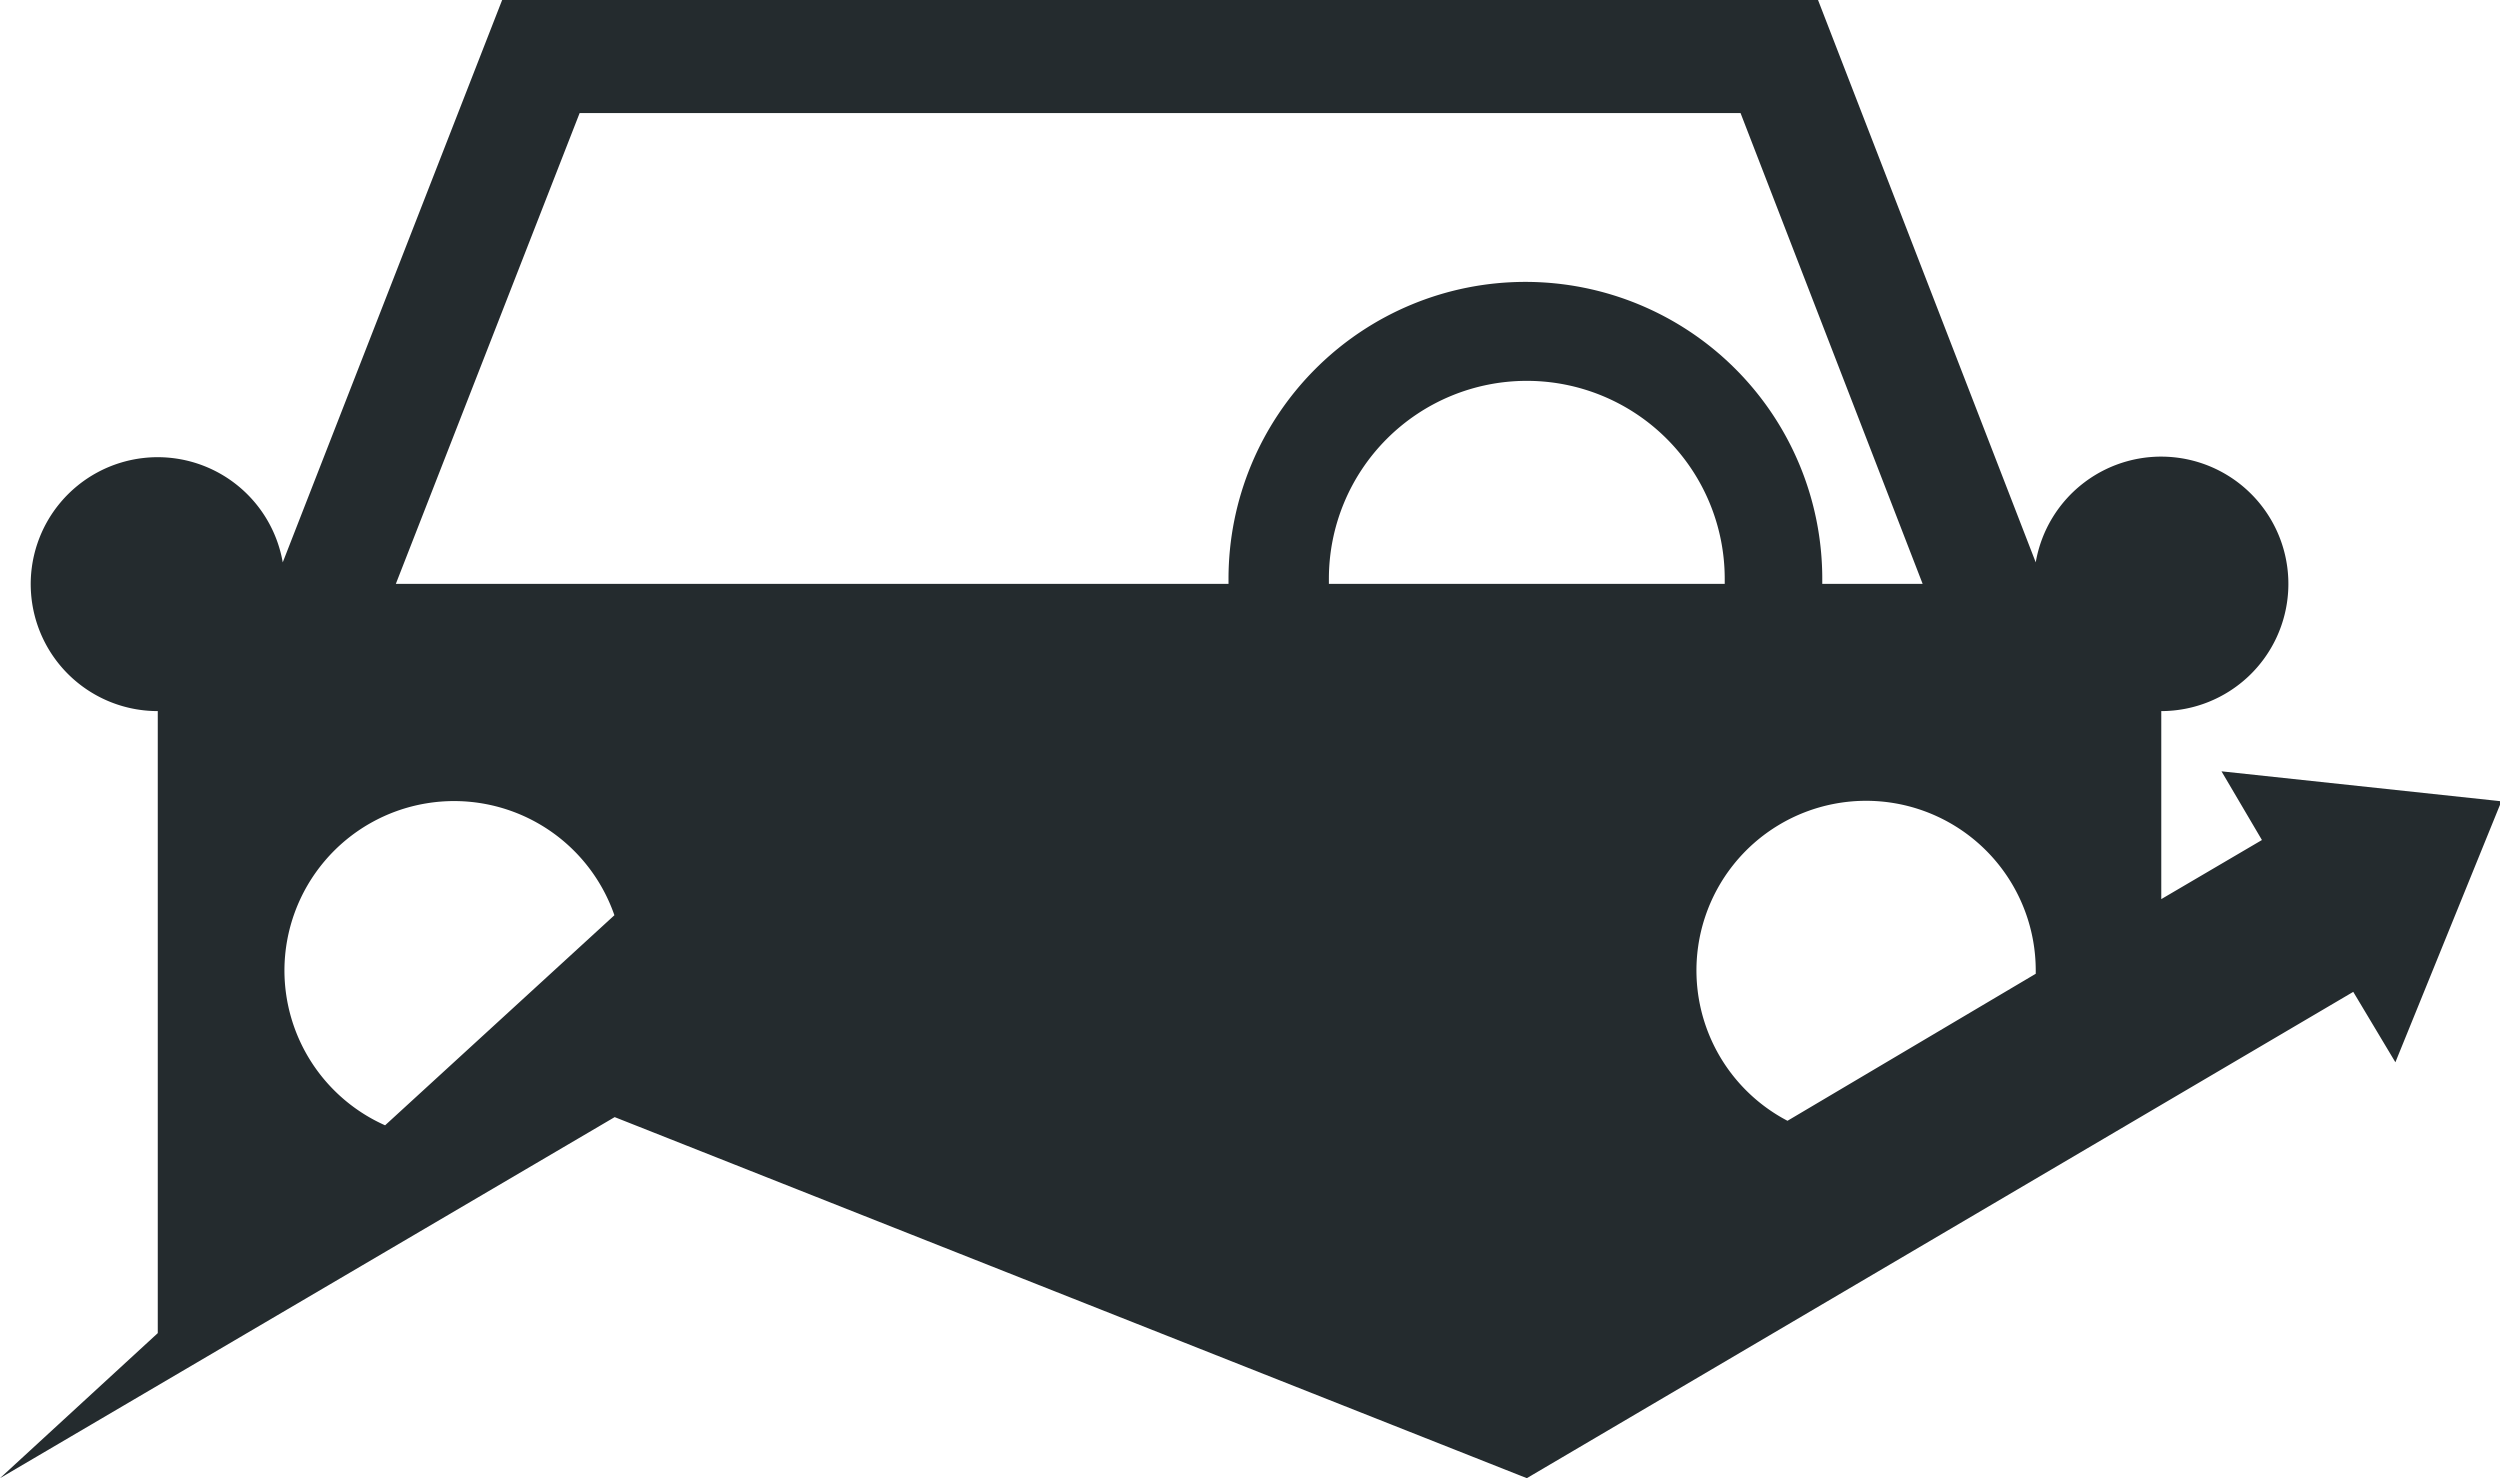 <svg xmlns="http://www.w3.org/2000/svg" viewBox="0 0 88.42 52.28"><g data-name="Layer 2"><path d="M0 52.28l21.74-12.77L54 52.28l29.23-17.2 1.49 2.49 3.75-9.23-9.9-1.06L80 29.71l-3.56 2.09v-6.65A4.5 4.5 0 1072 19.89L64.3 0H17.76L10 19.89a4.49 4.49 0 10-4.42 5.26v22zm47-31.81a7 7 0 1114 0v.18H47v-.18zm25 13.85v.12l-8.78 5.2A6 6 0 1172 34.32zM20.5 4h41.06L68 20.65h-3.55v-.18a10.5 10.5 0 10-21 0v.18H14zM10.06 34.32a6 6 0 0111.67-1.95l-8.11 7.43a6 6 0 01-3.56-5.48z" fill="#242b2e" data-name="Layer 1"/></g></svg>